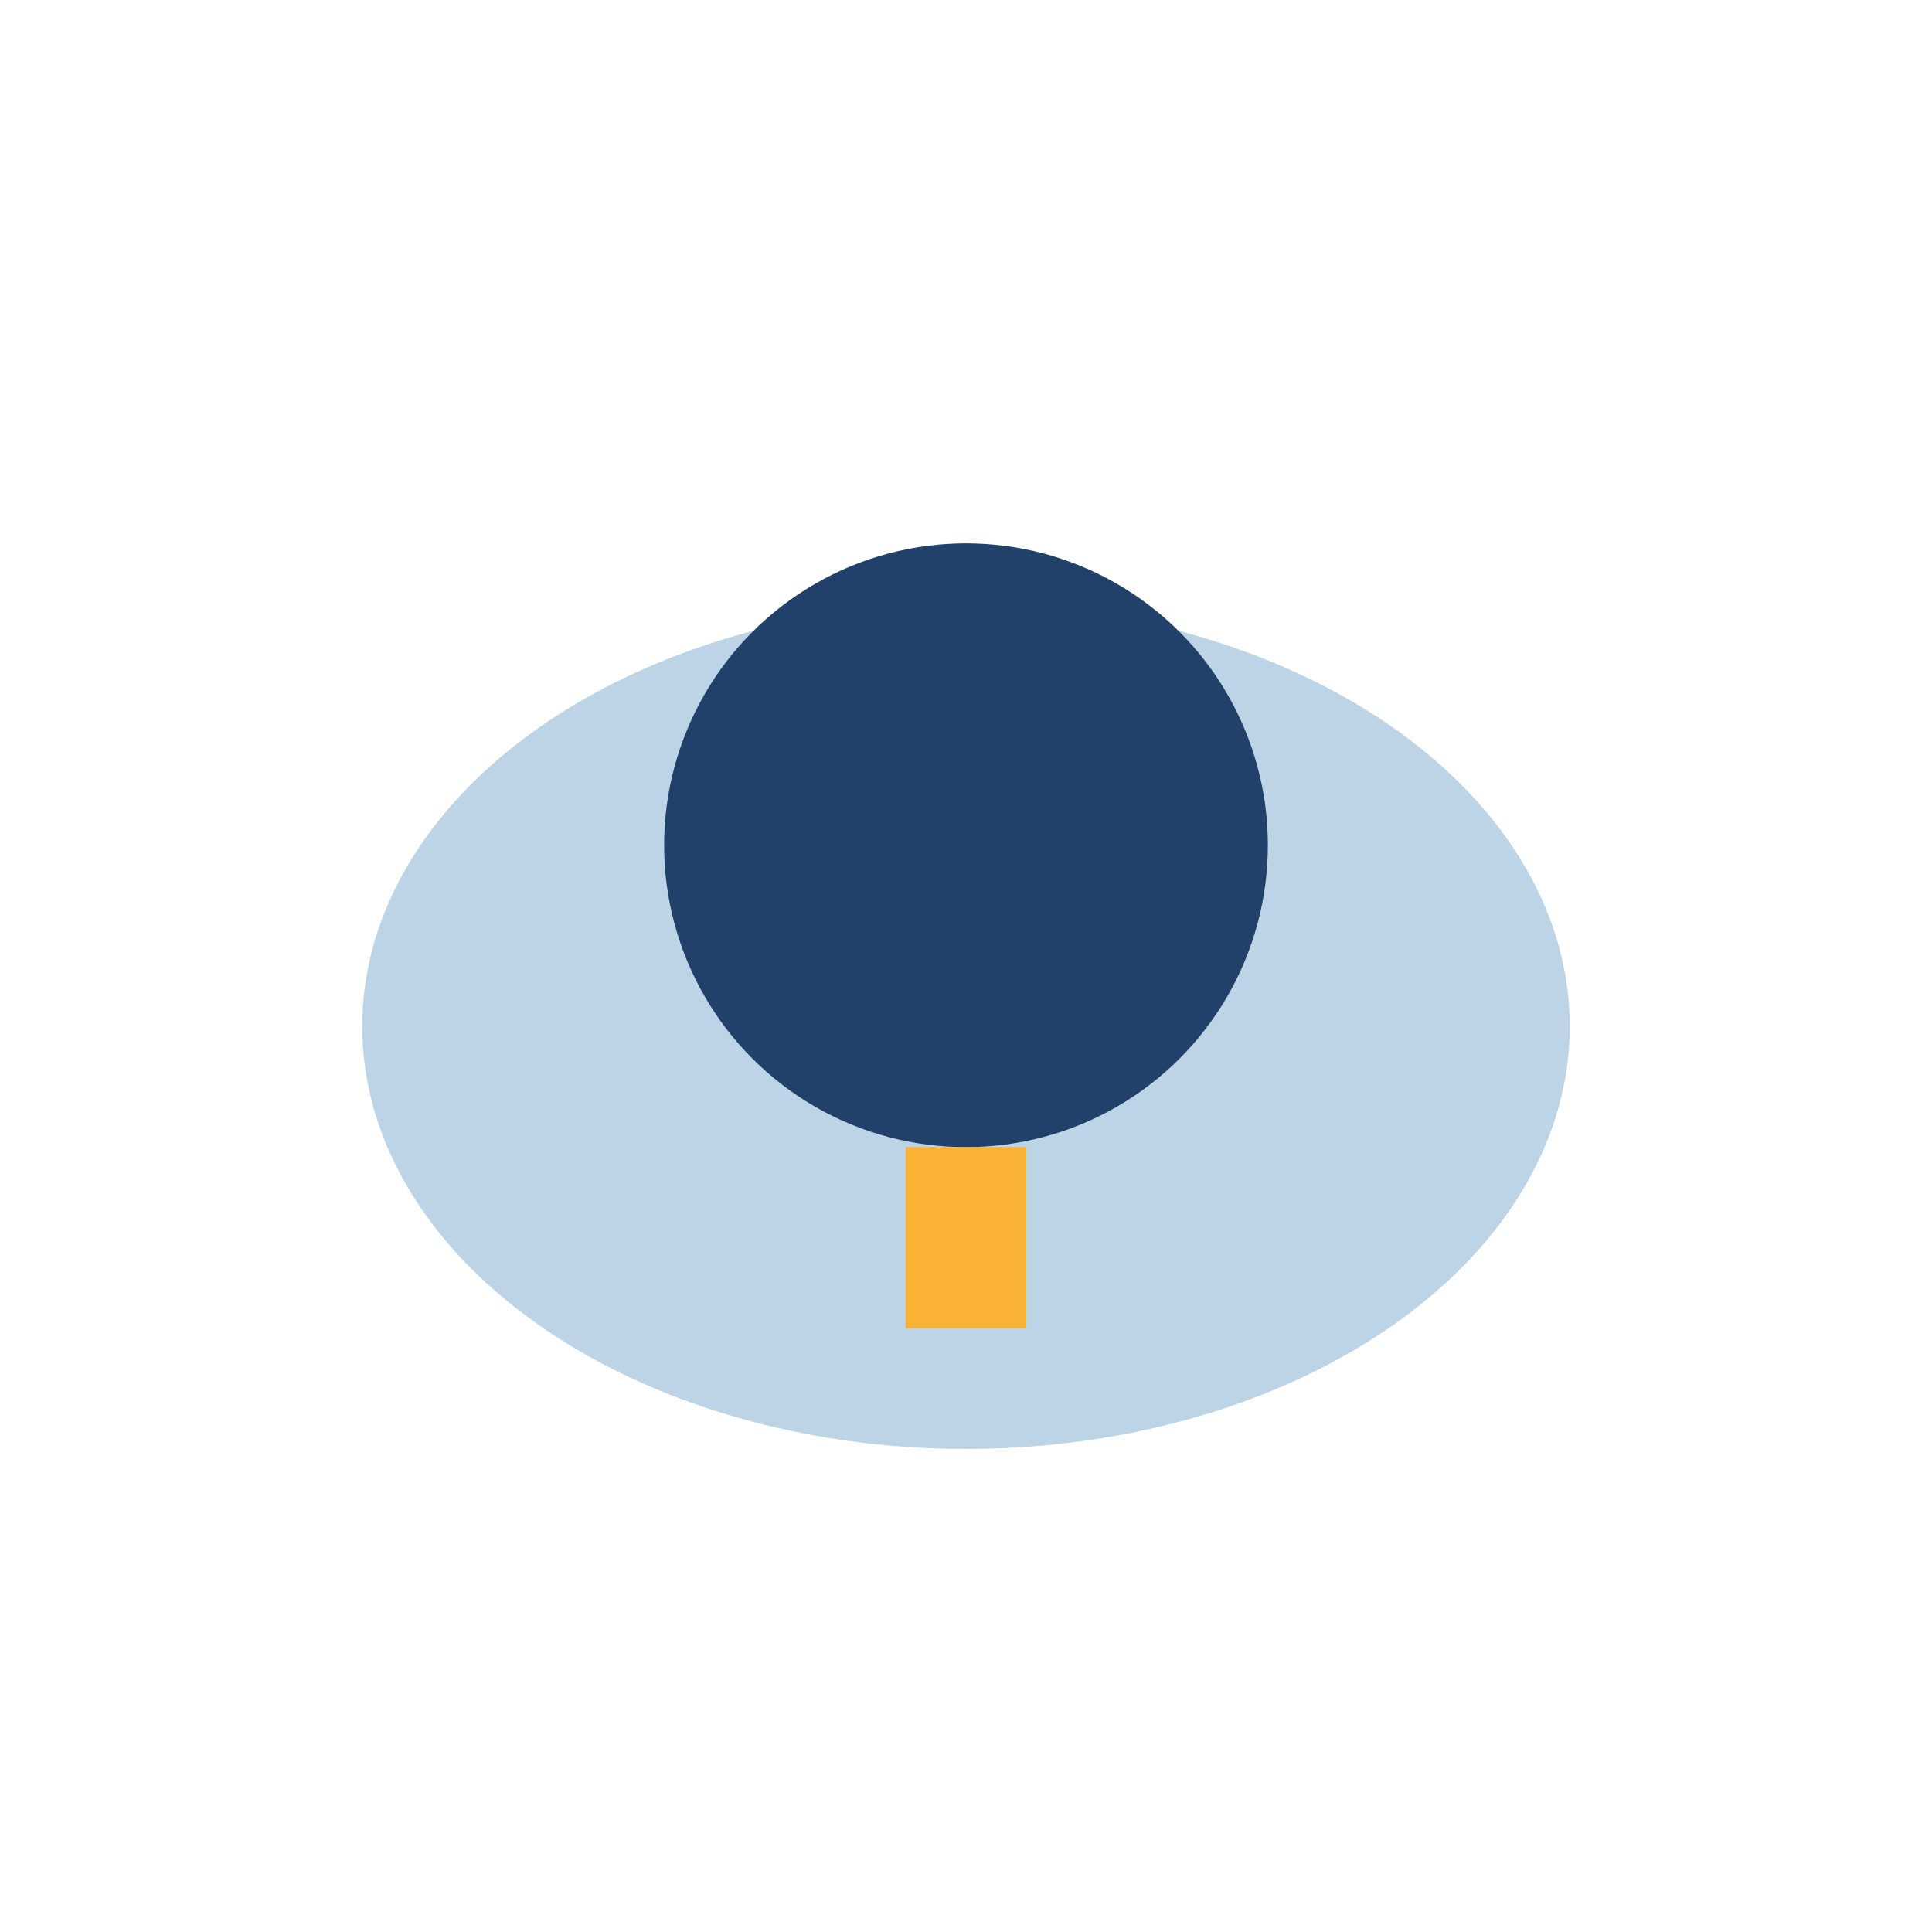 <?xml version="1.0" encoding="UTF-8"?>
<svg xmlns="http://www.w3.org/2000/svg" width="32" height="32" viewBox="0 0 32 32"><ellipse cx="16" cy="17" rx="10" ry="7" fill="#bcd4e6"/><circle cx="16" cy="14" r="5" fill="#21406a"/><path d="M16 19v3" stroke="#f9b233" stroke-width="2"/></svg>